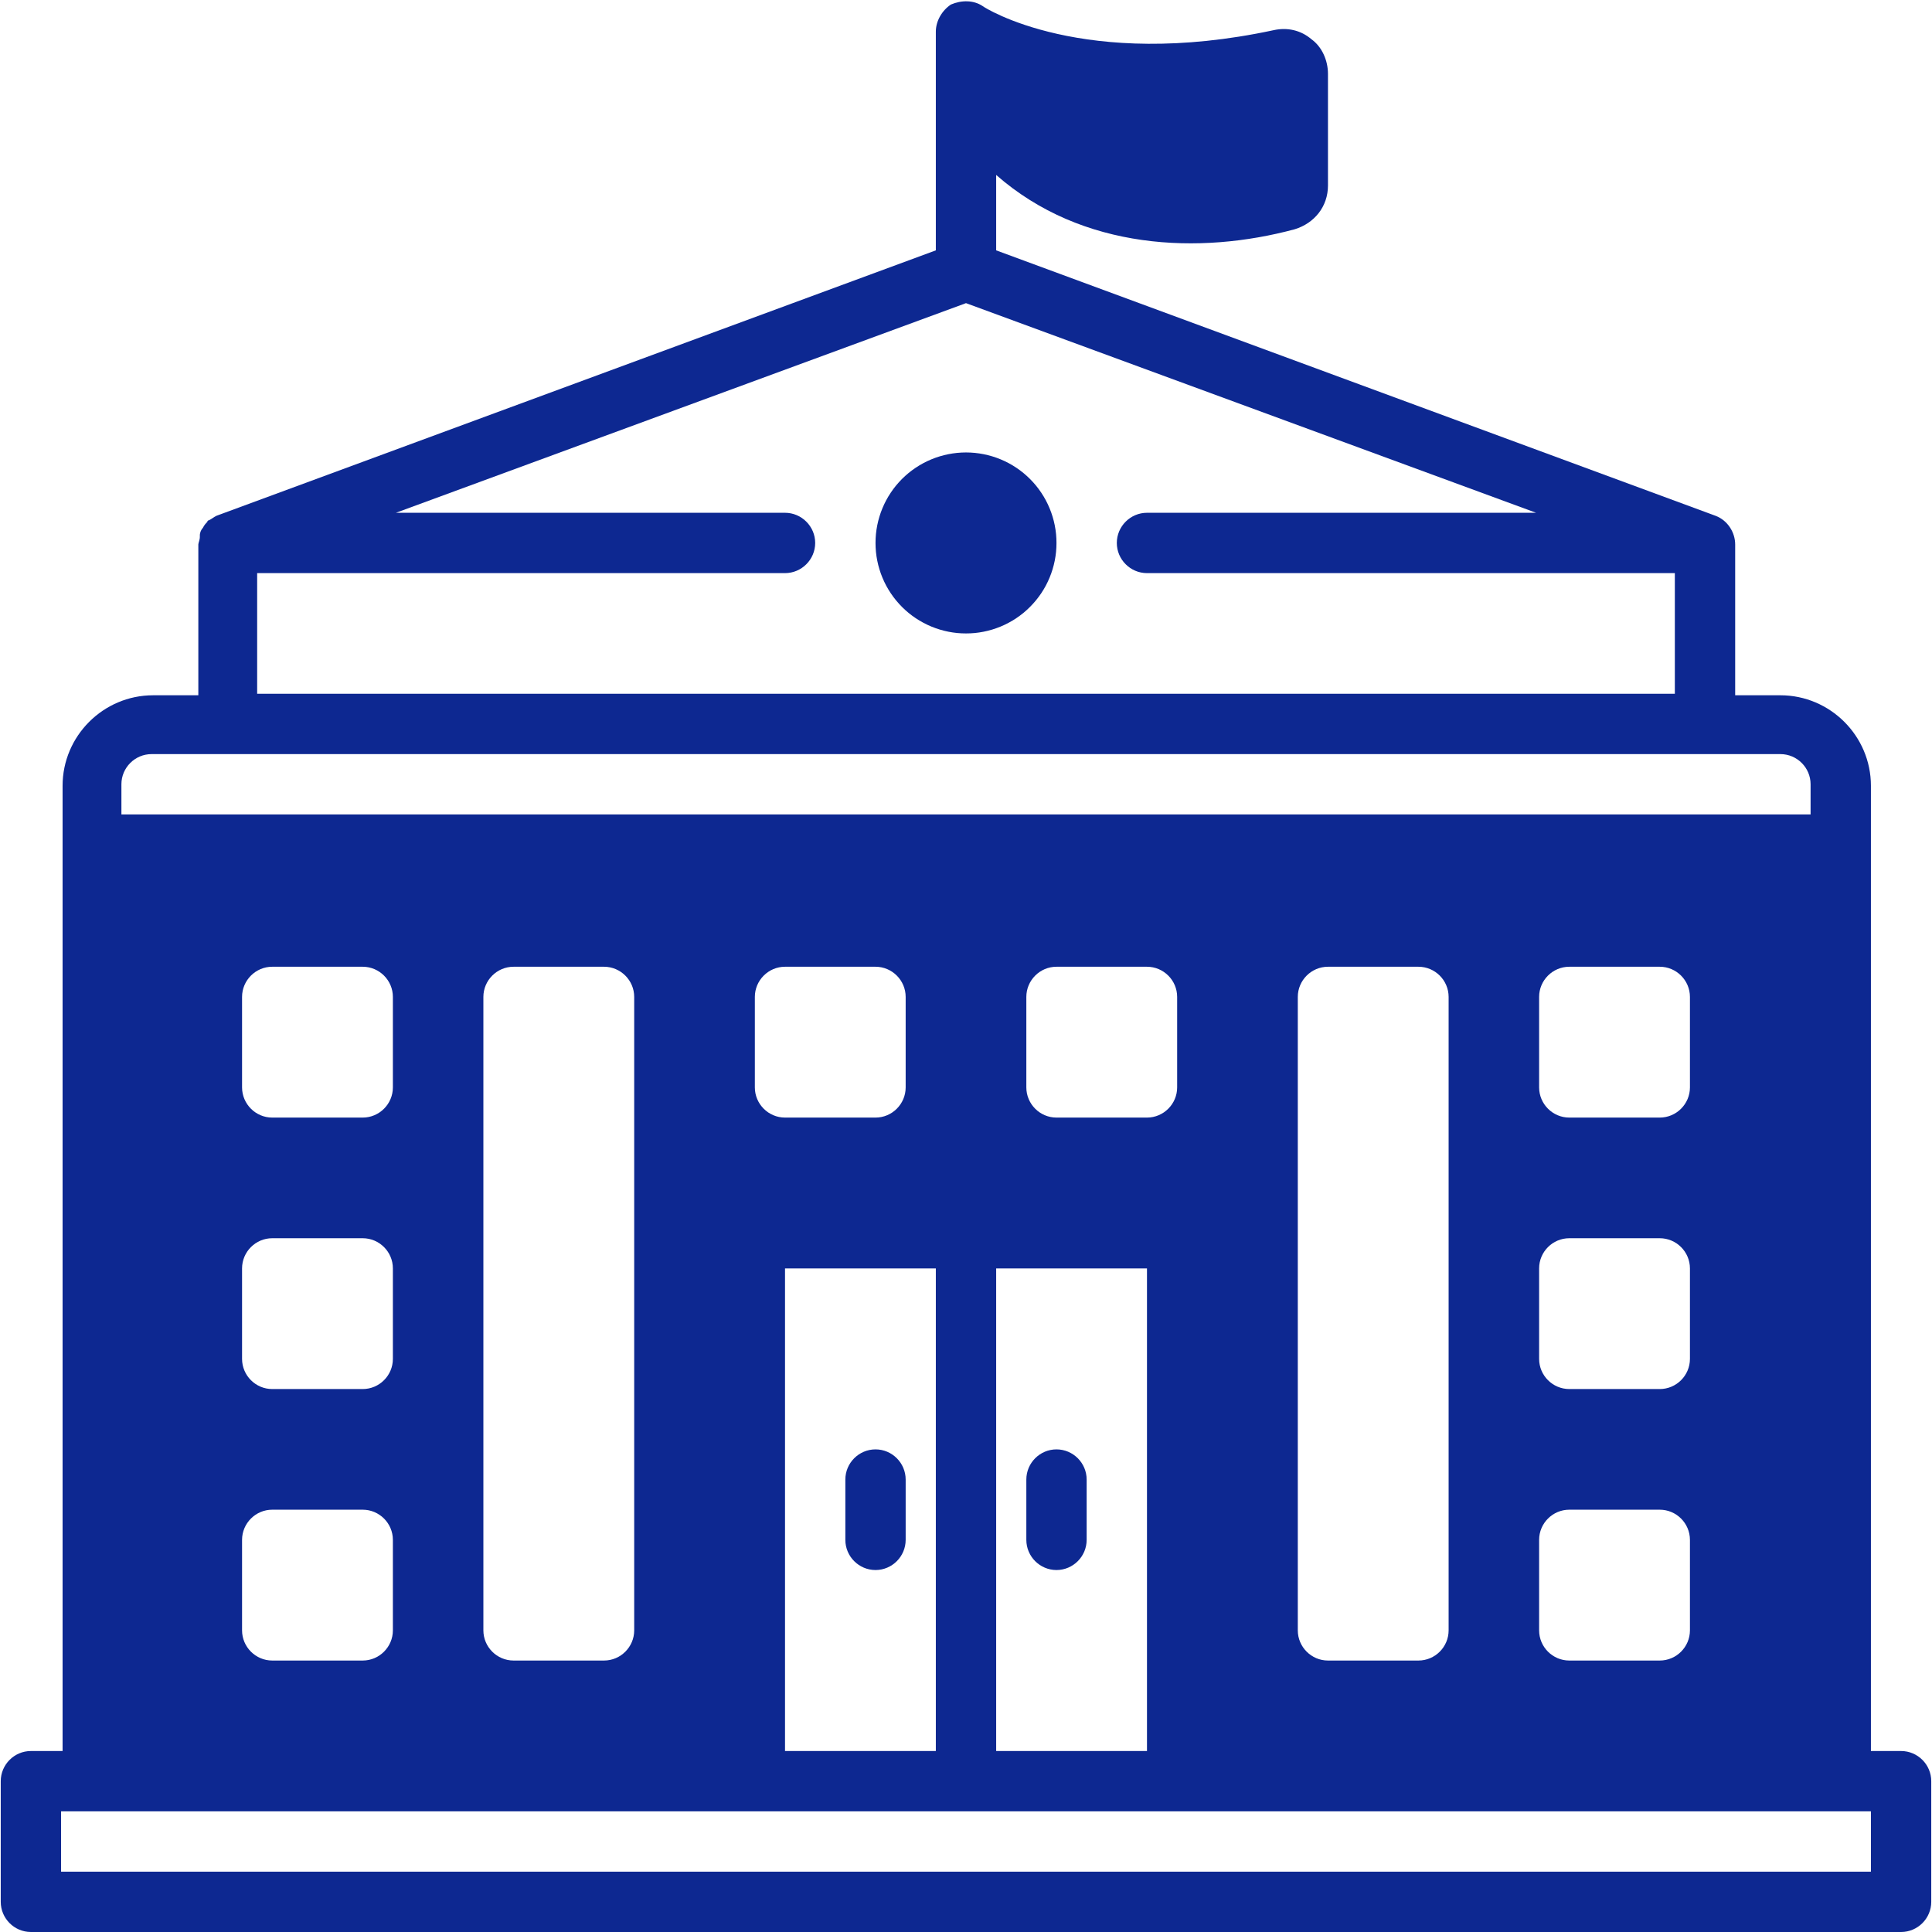 <svg xmlns="http://www.w3.org/2000/svg" xmlns:xlink="http://www.w3.org/1999/xlink" width="500" zoomAndPan="magnify" viewBox="0 0 375 375" height="500" preserveAspectRatio="xMidYMid meet" version="1.0"><path fill="#0d2891" d="M 205.062 304.742 C 208.285 304.742 210.918 302.109 210.918 298.887 L 210.918 287.18 C 210.918 283.957 208.285 281.324 205.062 281.324 C 201.844 281.324 199.211 283.957 199.211 287.18 L 199.211 298.887 C 199.211 302.109 201.844 304.742 205.062 304.742 Z M 205.062 304.742 " fill-opacity="1" fill-rule="nonzero"/><path fill="#0d2891" d="M 169.938 281.324 C 166.715 281.324 164.082 283.957 164.082 287.18 L 164.082 298.887 C 164.082 302.109 166.715 304.742 169.938 304.742 C 173.156 304.742 175.789 302.109 175.789 298.887 L 175.789 287.18 C 175.789 283.957 173.156 281.324 169.938 281.324 Z M 169.938 281.324 " fill-opacity="1" fill-rule="nonzero"/><path fill="#0d2891" d="M 205.062 105.387 C 205.062 105.961 205.035 106.535 204.98 107.109 C 204.922 107.68 204.84 108.25 204.727 108.812 C 204.613 109.379 204.477 109.934 204.309 110.484 C 204.141 111.035 203.949 111.578 203.727 112.109 C 203.508 112.641 203.262 113.16 202.992 113.668 C 202.719 114.172 202.426 114.668 202.105 115.145 C 201.785 115.621 201.441 116.086 201.078 116.527 C 200.711 116.973 200.328 117.398 199.918 117.805 C 199.512 118.215 199.086 118.598 198.645 118.965 C 198.199 119.328 197.738 119.672 197.258 119.992 C 196.781 120.309 196.289 120.605 195.781 120.875 C 195.273 121.148 194.754 121.395 194.223 121.613 C 193.691 121.832 193.148 122.027 192.598 122.195 C 192.047 122.363 191.492 122.5 190.926 122.613 C 190.363 122.727 189.793 122.809 189.223 122.867 C 188.648 122.922 188.074 122.949 187.5 122.949 C 186.926 122.949 186.352 122.922 185.777 122.867 C 185.207 122.809 184.637 122.727 184.074 122.613 C 183.508 122.5 182.953 122.363 182.402 122.195 C 181.852 122.027 181.309 121.832 180.777 121.613 C 180.246 121.395 179.727 121.148 179.219 120.875 C 178.711 120.605 178.219 120.309 177.742 119.992 C 177.262 119.672 176.801 119.328 176.355 118.965 C 175.914 118.598 175.488 118.215 175.078 117.805 C 174.672 117.398 174.289 116.973 173.922 116.527 C 173.559 116.086 173.215 115.621 172.895 115.145 C 172.574 114.668 172.281 114.172 172.008 113.668 C 171.738 113.16 171.492 112.641 171.273 112.109 C 171.051 111.578 170.859 111.035 170.691 110.484 C 170.523 109.934 170.387 109.379 170.273 108.812 C 170.16 108.25 170.078 107.68 170.02 107.109 C 169.965 106.535 169.938 105.961 169.938 105.387 C 169.938 104.812 169.965 104.238 170.02 103.664 C 170.078 103.094 170.16 102.523 170.273 101.961 C 170.387 101.395 170.523 100.84 170.691 100.289 C 170.859 99.738 171.051 99.195 171.273 98.664 C 171.492 98.133 171.738 97.613 172.008 97.105 C 172.281 96.598 172.574 96.105 172.895 95.629 C 173.215 95.148 173.559 94.688 173.922 94.242 C 174.289 93.801 174.672 93.375 175.078 92.965 C 175.488 92.559 175.914 92.176 176.355 91.809 C 176.801 91.445 177.262 91.102 177.742 90.781 C 178.219 90.461 178.711 90.168 179.219 89.895 C 179.727 89.625 180.246 89.379 180.777 89.16 C 181.309 88.938 181.852 88.746 182.402 88.578 C 182.953 88.41 183.508 88.273 184.074 88.16 C 184.637 88.047 185.207 87.965 185.777 87.906 C 186.352 87.852 186.926 87.82 187.5 87.82 C 188.074 87.82 188.648 87.852 189.223 87.906 C 189.793 87.965 190.363 88.047 190.926 88.16 C 191.492 88.273 192.047 88.41 192.598 88.578 C 193.148 88.746 193.691 88.938 194.223 89.16 C 194.754 89.379 195.273 89.625 195.781 89.895 C 196.289 90.168 196.781 90.461 197.258 90.781 C 197.738 91.102 198.199 91.445 198.645 91.809 C 199.086 92.176 199.512 92.559 199.918 92.965 C 200.328 93.375 200.711 93.801 201.078 94.242 C 201.441 94.688 201.785 95.148 202.105 95.629 C 202.426 96.105 202.719 96.598 202.992 97.105 C 203.262 97.613 203.508 98.133 203.727 98.664 C 203.949 99.195 204.141 99.738 204.309 100.289 C 204.477 100.84 204.613 101.395 204.727 101.961 C 204.84 102.523 204.922 103.094 204.98 103.664 C 205.035 104.238 205.062 104.812 205.062 105.387 Z M 205.062 105.387 " fill-opacity="1" fill-rule="nonzero"/><path fill="#0d2891" d="M 369 339.871 L 363.145 339.871 L 363.145 152.516 C 363.145 142.855 355.238 134.953 345.578 134.953 L 336.797 134.953 L 336.797 105.68 C 336.797 103.336 335.332 100.996 332.992 100.117 L 193.355 48.594 L 193.355 33.957 C 210.039 48.594 232.875 49.473 251.316 44.496 C 255.121 43.324 257.758 40.105 257.758 36.008 L 257.758 14.344 C 257.758 11.711 256.586 9.074 254.539 7.609 C 252.488 5.855 249.855 5.27 247.219 5.855 C 210.332 13.758 191.012 1.465 190.719 1.172 C 188.965 0 186.621 0 184.574 0.879 C 182.816 2.051 181.645 4.098 181.645 6.148 L 181.645 48.594 L 42.008 100.117 C 41.422 100.41 41.129 100.703 40.543 100.996 C 40.543 100.996 40.25 100.996 40.25 101.289 C 39.961 101.582 39.668 101.875 39.375 102.461 C 39.082 102.75 38.789 103.336 38.789 103.922 C 38.789 103.922 38.789 104.215 38.789 104.215 C 38.789 104.801 38.496 105.387 38.496 105.68 L 38.496 134.953 L 29.715 134.953 C 20.051 134.953 12.148 142.855 12.148 152.516 L 12.148 339.871 L 6 339.871 C 2.781 339.871 0.145 342.504 0.145 345.727 L 0.145 369.145 C 0.145 372.367 2.781 375 6 375 L 369 375 C 372.219 375 374.855 372.367 374.855 369.145 L 374.855 345.727 C 374.855 342.504 372.219 339.871 369 339.871 Z M 49.914 111.242 L 152.371 111.242 C 155.59 111.242 158.227 108.605 158.227 105.387 C 158.227 102.168 155.59 99.531 152.371 99.531 L 76.844 99.531 L 187.5 58.84 L 298.156 99.531 L 222.629 99.531 C 219.41 99.531 216.773 102.168 216.773 105.387 C 216.773 108.605 219.41 111.242 222.629 111.242 L 325.086 111.242 L 325.086 134.66 L 49.914 134.66 Z M 23.566 152.227 C 23.566 149.004 26.199 146.371 29.422 146.371 L 345.578 146.371 C 348.801 146.371 351.434 149.004 351.434 152.227 L 351.434 158.078 L 23.566 158.078 Z M 322.16 269.613 L 304.598 269.613 C 301.375 269.613 298.742 266.98 298.742 263.758 L 298.742 246.195 C 298.742 242.973 301.375 240.34 304.598 240.34 L 322.16 240.34 C 325.379 240.34 328.016 242.973 328.016 246.195 L 328.016 263.758 C 328.016 266.98 325.379 269.613 322.16 269.613 Z M 328.016 298.887 L 328.016 316.453 C 328.016 319.672 325.379 322.309 322.16 322.309 L 304.598 322.309 C 301.375 322.309 298.742 319.672 298.742 316.453 L 298.742 298.887 C 298.742 295.668 301.375 293.031 304.598 293.031 L 322.16 293.031 C 325.379 293.031 328.016 295.668 328.016 298.887 Z M 322.16 216.922 L 304.598 216.922 C 301.375 216.922 298.742 214.285 298.742 211.066 L 298.742 193.5 C 298.742 190.281 301.375 187.645 304.598 187.645 L 322.16 187.645 C 325.379 187.645 328.016 190.281 328.016 193.5 L 328.016 211.066 C 328.016 214.285 325.379 216.922 322.16 216.922 Z M 281.176 193.5 L 281.176 316.453 C 281.176 319.672 278.543 322.309 275.32 322.309 L 257.758 322.309 C 254.539 322.309 251.902 319.672 251.902 316.453 L 251.902 193.5 C 251.902 190.281 254.539 187.645 257.758 187.645 L 275.32 187.645 C 278.543 187.645 281.176 190.281 281.176 193.5 Z M 205.062 216.922 C 201.844 216.922 199.211 214.285 199.211 211.066 L 199.211 193.5 C 199.211 190.281 201.844 187.645 205.062 187.645 L 222.629 187.645 C 225.848 187.645 228.484 190.281 228.484 193.5 L 228.484 211.066 C 228.484 214.285 225.848 216.922 222.629 216.922 Z M 222.629 246.195 L 222.629 339.871 L 193.355 339.871 L 193.355 246.195 Z M 152.371 246.195 L 181.645 246.195 L 181.645 339.871 L 152.371 339.871 Z M 146.516 211.066 L 146.516 193.5 C 146.516 190.281 149.152 187.645 152.371 187.645 L 169.938 187.645 C 173.156 187.645 175.789 190.281 175.789 193.5 L 175.789 211.066 C 175.789 214.285 173.156 216.922 169.938 216.922 L 152.371 216.922 C 149.152 216.922 146.516 214.285 146.516 211.066 Z M 123.098 193.5 L 123.098 316.453 C 123.098 319.672 120.461 322.309 117.242 322.309 L 99.68 322.309 C 96.457 322.309 93.824 319.672 93.824 316.453 L 93.824 193.5 C 93.824 190.281 96.457 187.645 99.68 187.645 L 117.242 187.645 C 120.461 187.645 123.098 190.281 123.098 193.5 Z M 70.402 269.613 L 52.84 269.613 C 49.621 269.613 46.984 266.98 46.984 263.758 L 46.984 246.195 C 46.984 242.973 49.621 240.34 52.84 240.34 L 70.402 240.34 C 73.625 240.34 76.258 242.973 76.258 246.195 L 76.258 263.758 C 76.258 266.98 73.625 269.613 70.402 269.613 Z M 76.258 298.887 L 76.258 316.453 C 76.258 319.672 73.625 322.309 70.402 322.309 L 52.84 322.309 C 49.621 322.309 46.984 319.672 46.984 316.453 L 46.984 298.887 C 46.984 295.668 49.621 293.031 52.84 293.031 L 70.402 293.031 C 73.625 293.031 76.258 295.668 76.258 298.887 Z M 70.402 216.922 L 52.84 216.922 C 49.621 216.922 46.984 214.285 46.984 211.066 L 46.984 193.5 C 46.984 190.281 49.621 187.645 52.84 187.645 L 70.402 187.645 C 73.625 187.645 76.258 190.281 76.258 193.5 L 76.258 211.066 C 76.258 214.285 73.625 216.922 70.402 216.922 Z M 363.145 363.289 L 11.855 363.289 L 11.855 351.582 L 363.145 351.582 Z M 363.145 363.289 " fill-opacity="1" fill-rule="nonzero"/></svg>